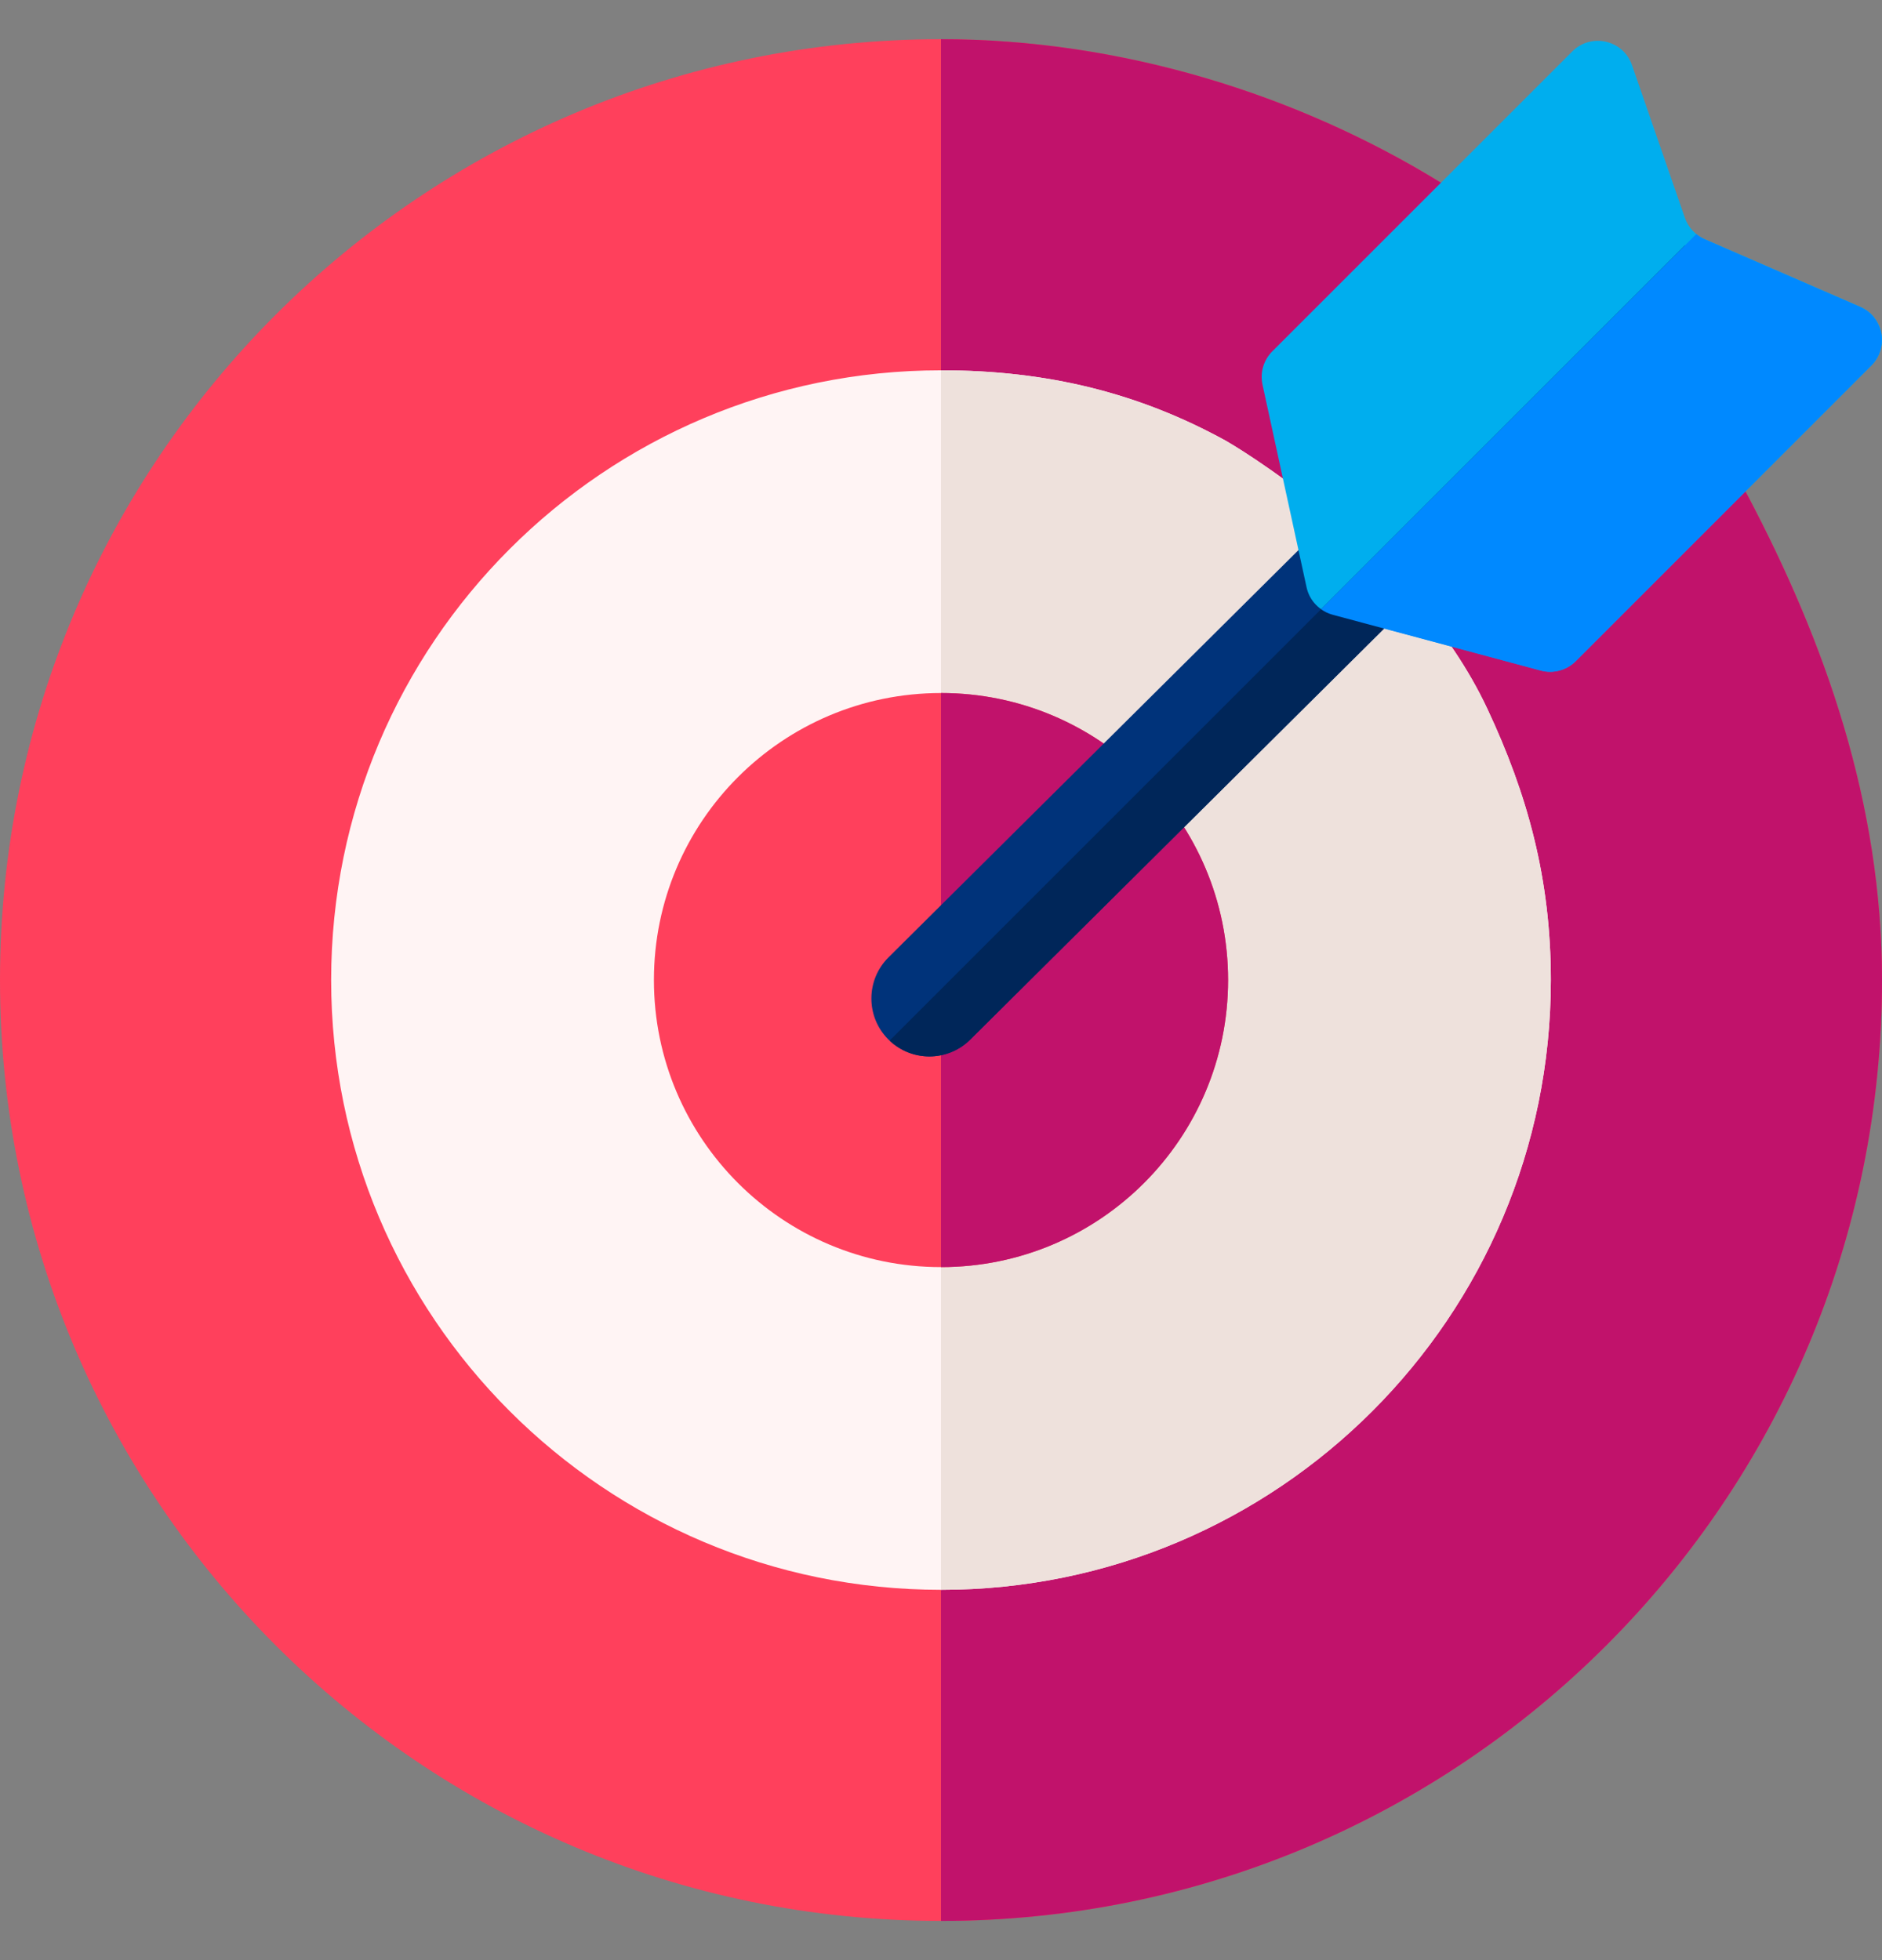<svg width="24" height="25" viewBox="0 0 24 25" fill="none" xmlns="http://www.w3.org/2000/svg">
<rect x="0" y="0" width="24" height="25" fill="#808080" stroke="none"/>
<g id="Frame" clip-path="url(#clip0_595_1899)">
<g id="Group">
<path id="Vector" d="M22.286 6.318C23.269 8.182 24 10.239 24 12.5C24 19.127 18.627 24.5 12 24.5C5.373 24.5 0 19.127 0 12.5C0 5.873 5.373 0.5 12 0.5C14.302 0.5 16.547 1.205 18.374 2.329C18.374 2.329 21.206 4.272 22.286 6.318Z" fill="#FF405C"/>
<path id="Vector_2" d="M24 12.5C24 10.239 23.269 8.182 22.286 6.318C21.206 4.272 18.374 2.329 18.374 2.329C16.547 1.205 14.302 0.5 12 0.5V24.5C18.627 24.5 24 19.127 24 12.5Z" fill="#C1126B"/>
<path id="Vector_3" d="M18.968 9.042C19.48 10.133 19.777 11.211 19.777 12.5C19.777 16.795 16.295 20.277 12 20.277C7.705 20.277 4.223 16.795 4.223 12.5C4.223 8.205 7.705 4.723 12 4.723C13.357 4.723 14.525 5.012 15.635 5.623C15.635 5.623 17.998 6.972 18.968 9.042Z" fill="#FFF4F4"/>
<path id="Vector_4" d="M19.777 12.5C19.777 11.211 19.48 10.133 18.968 9.042C17.998 6.972 15.635 5.623 15.635 5.623C14.525 5.012 13.357 4.723 12 4.723V20.277C16.295 20.277 19.777 16.795 19.777 12.5Z" fill="#EEE1DC"/>
<path id="Vector_5" d="M12 16.161C14.022 16.161 15.661 14.522 15.661 12.5C15.661 10.478 14.022 8.839 12 8.839C9.978 8.839 8.339 10.478 8.339 12.5C8.339 14.522 9.978 16.161 12 16.161Z" fill="#FF405C"/>
<path id="Vector_6" d="M15.661 12.5C15.661 10.478 14.022 8.839 12 8.839V16.161C14.022 16.161 15.661 14.522 15.661 12.5Z" fill="#C1126B"/>
<path id="Vector_7" d="M11.852 13.474C11.755 13.474 11.658 13.455 11.568 13.418C11.478 13.38 11.396 13.325 11.327 13.256C11.039 12.966 11.041 12.498 11.331 12.21L20.46 3.14C20.75 2.852 21.218 2.854 21.506 3.144C21.794 3.434 21.793 3.902 21.503 4.19L12.373 13.259C12.235 13.397 12.047 13.474 11.852 13.474Z" fill="#00337A"/>
<path id="Vector_8" d="M21.486 2.777L20.812 0.831C20.701 0.509 20.291 0.415 20.05 0.656L16.225 4.481C16.17 4.536 16.13 4.604 16.108 4.678C16.086 4.752 16.084 4.83 16.1 4.906L16.662 7.491C16.68 7.574 16.72 7.65 16.779 7.711C16.837 7.772 16.911 7.816 16.993 7.838L19.649 8.551C19.727 8.572 19.81 8.572 19.888 8.551C19.966 8.53 20.038 8.489 20.095 8.432L23.865 4.662C24.095 4.432 24.021 4.042 23.723 3.913L21.738 3.05C21.68 3.024 21.627 2.987 21.584 2.94C21.54 2.893 21.507 2.838 21.486 2.777Z" fill="#00AEEE"/>
<path id="Vector_9" d="M21.506 3.144C21.5 3.138 21.494 3.133 21.489 3.128L11.345 13.272C11.482 13.402 11.663 13.474 11.852 13.474C12.04 13.474 12.229 13.403 12.373 13.259L21.503 4.19C21.793 3.902 21.794 3.434 21.506 3.144Z" fill="#002659"/>
<path id="Vector_10" d="M23.721 3.914L21.737 3.051C21.698 3.034 21.663 3.012 21.631 2.986L16.846 7.77C16.89 7.802 16.939 7.825 16.992 7.84L19.648 8.553C19.726 8.574 19.808 8.574 19.887 8.553C19.965 8.532 20.036 8.491 20.094 8.433L23.863 4.663C24.093 4.433 24.02 4.044 23.721 3.914Z" fill="#0089FF"/>
</g>
</g>
<defs>
<clipPath id="clip0_595_1899">
<rect width="24" height="24" fill="white" transform="translate(0 0.5)"/>
</clipPath>
</defs>
</svg>
